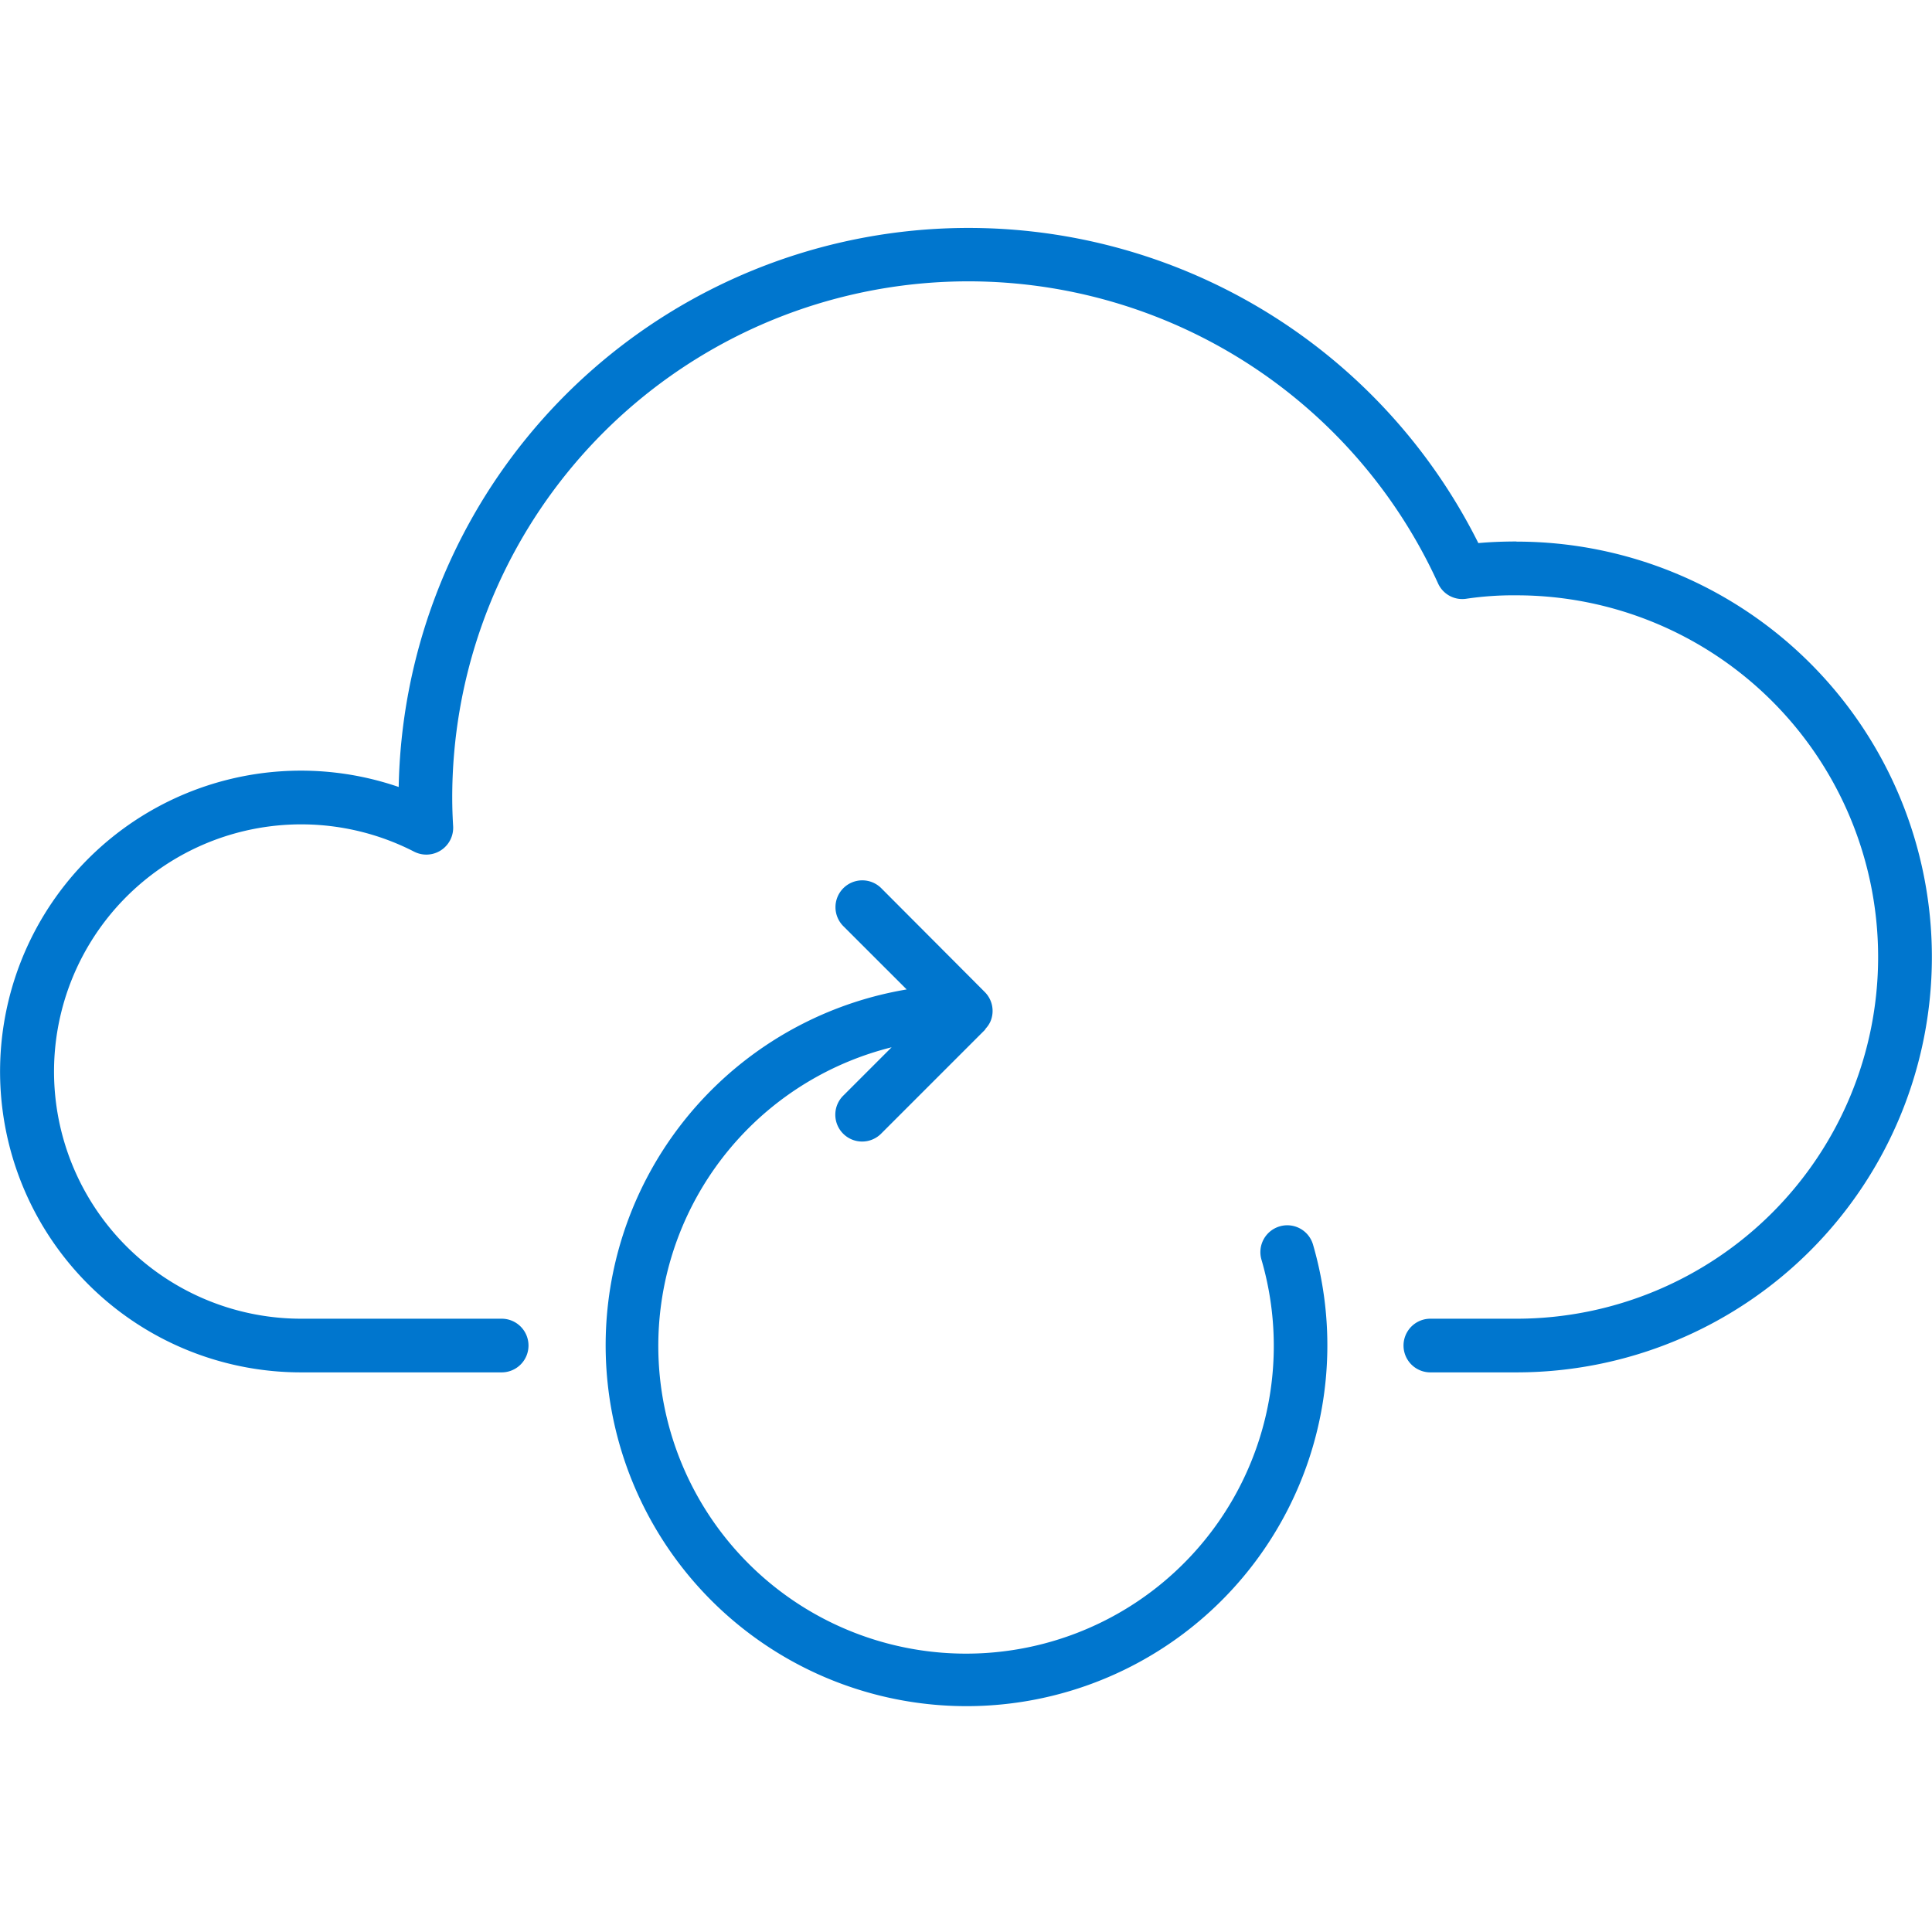 <svg xmlns="http://www.w3.org/2000/svg" xmlns:xlink="http://www.w3.org/1999/xlink" width="80" height="80" viewBox="0 0 80 80">
  <defs>
    <clipPath id="clip-path">
      <rect id="Rectangle_4" data-name="Rectangle 4" width="80" height="80"/>
    </clipPath>
  </defs>
  <g id="Artboard_3" data-name="Artboard – 3" clip-path="url(#clip-path)">
    <rect id="Rectangle_3" data-name="Rectangle 3" width="80" height="80" fill="none"/>
    <g id="Group_1228" data-name="Group 1228" transform="translate(-14 -13.013)">
      <path id="Path_906" data-name="Path 906" d="M76.794,35.435c-.569,0-1.091.022-1.579.066A23.6,23.6,0,0,0,30.509,45.6a12.458,12.458,0,1,0-4.046,24.24h8.31a1.111,1.111,0,1,0,0-2.222h-8.31A10.235,10.235,0,1,1,31.151,48.28a1.111,1.111,0,0,0,1.612-1.059c-.024-.4-.037-.786-.037-1.183a21.373,21.373,0,0,1,40.819-8.871,1.1,1.1,0,0,0,1.183.637,13.3,13.3,0,0,1,2.064-.14,14.977,14.977,0,1,1,0,29.954H73.228a1.111,1.111,0,0,0,0,2.222h3.567a17.2,17.2,0,0,0,0-34.4Z" fill="#0076ce"/>
      <path id="Path_907" data-name="Path 907" d="M64.487,61.09a1.111,1.111,0,0,0-.757,1.377,12.743,12.743,0,1,1-15.314-8.792l-1.994,1.994a1.111,1.111,0,1,0,1.571,1.571l4.281-4.281h0a.747.747,0,0,0,.043-.066,1.063,1.063,0,0,0,.192-.29,1.109,1.109,0,0,0-.236-1.217L48,47.1a1.111,1.111,0,1,0-1.571,1.571l2.61,2.609A14.942,14.942,0,1,0,65.865,61.844a1.11,1.11,0,0,0-1.378-.754Z" transform="translate(2.504 2.704)" fill="#0076ce"/>
    </g>
  </g>
</svg>
